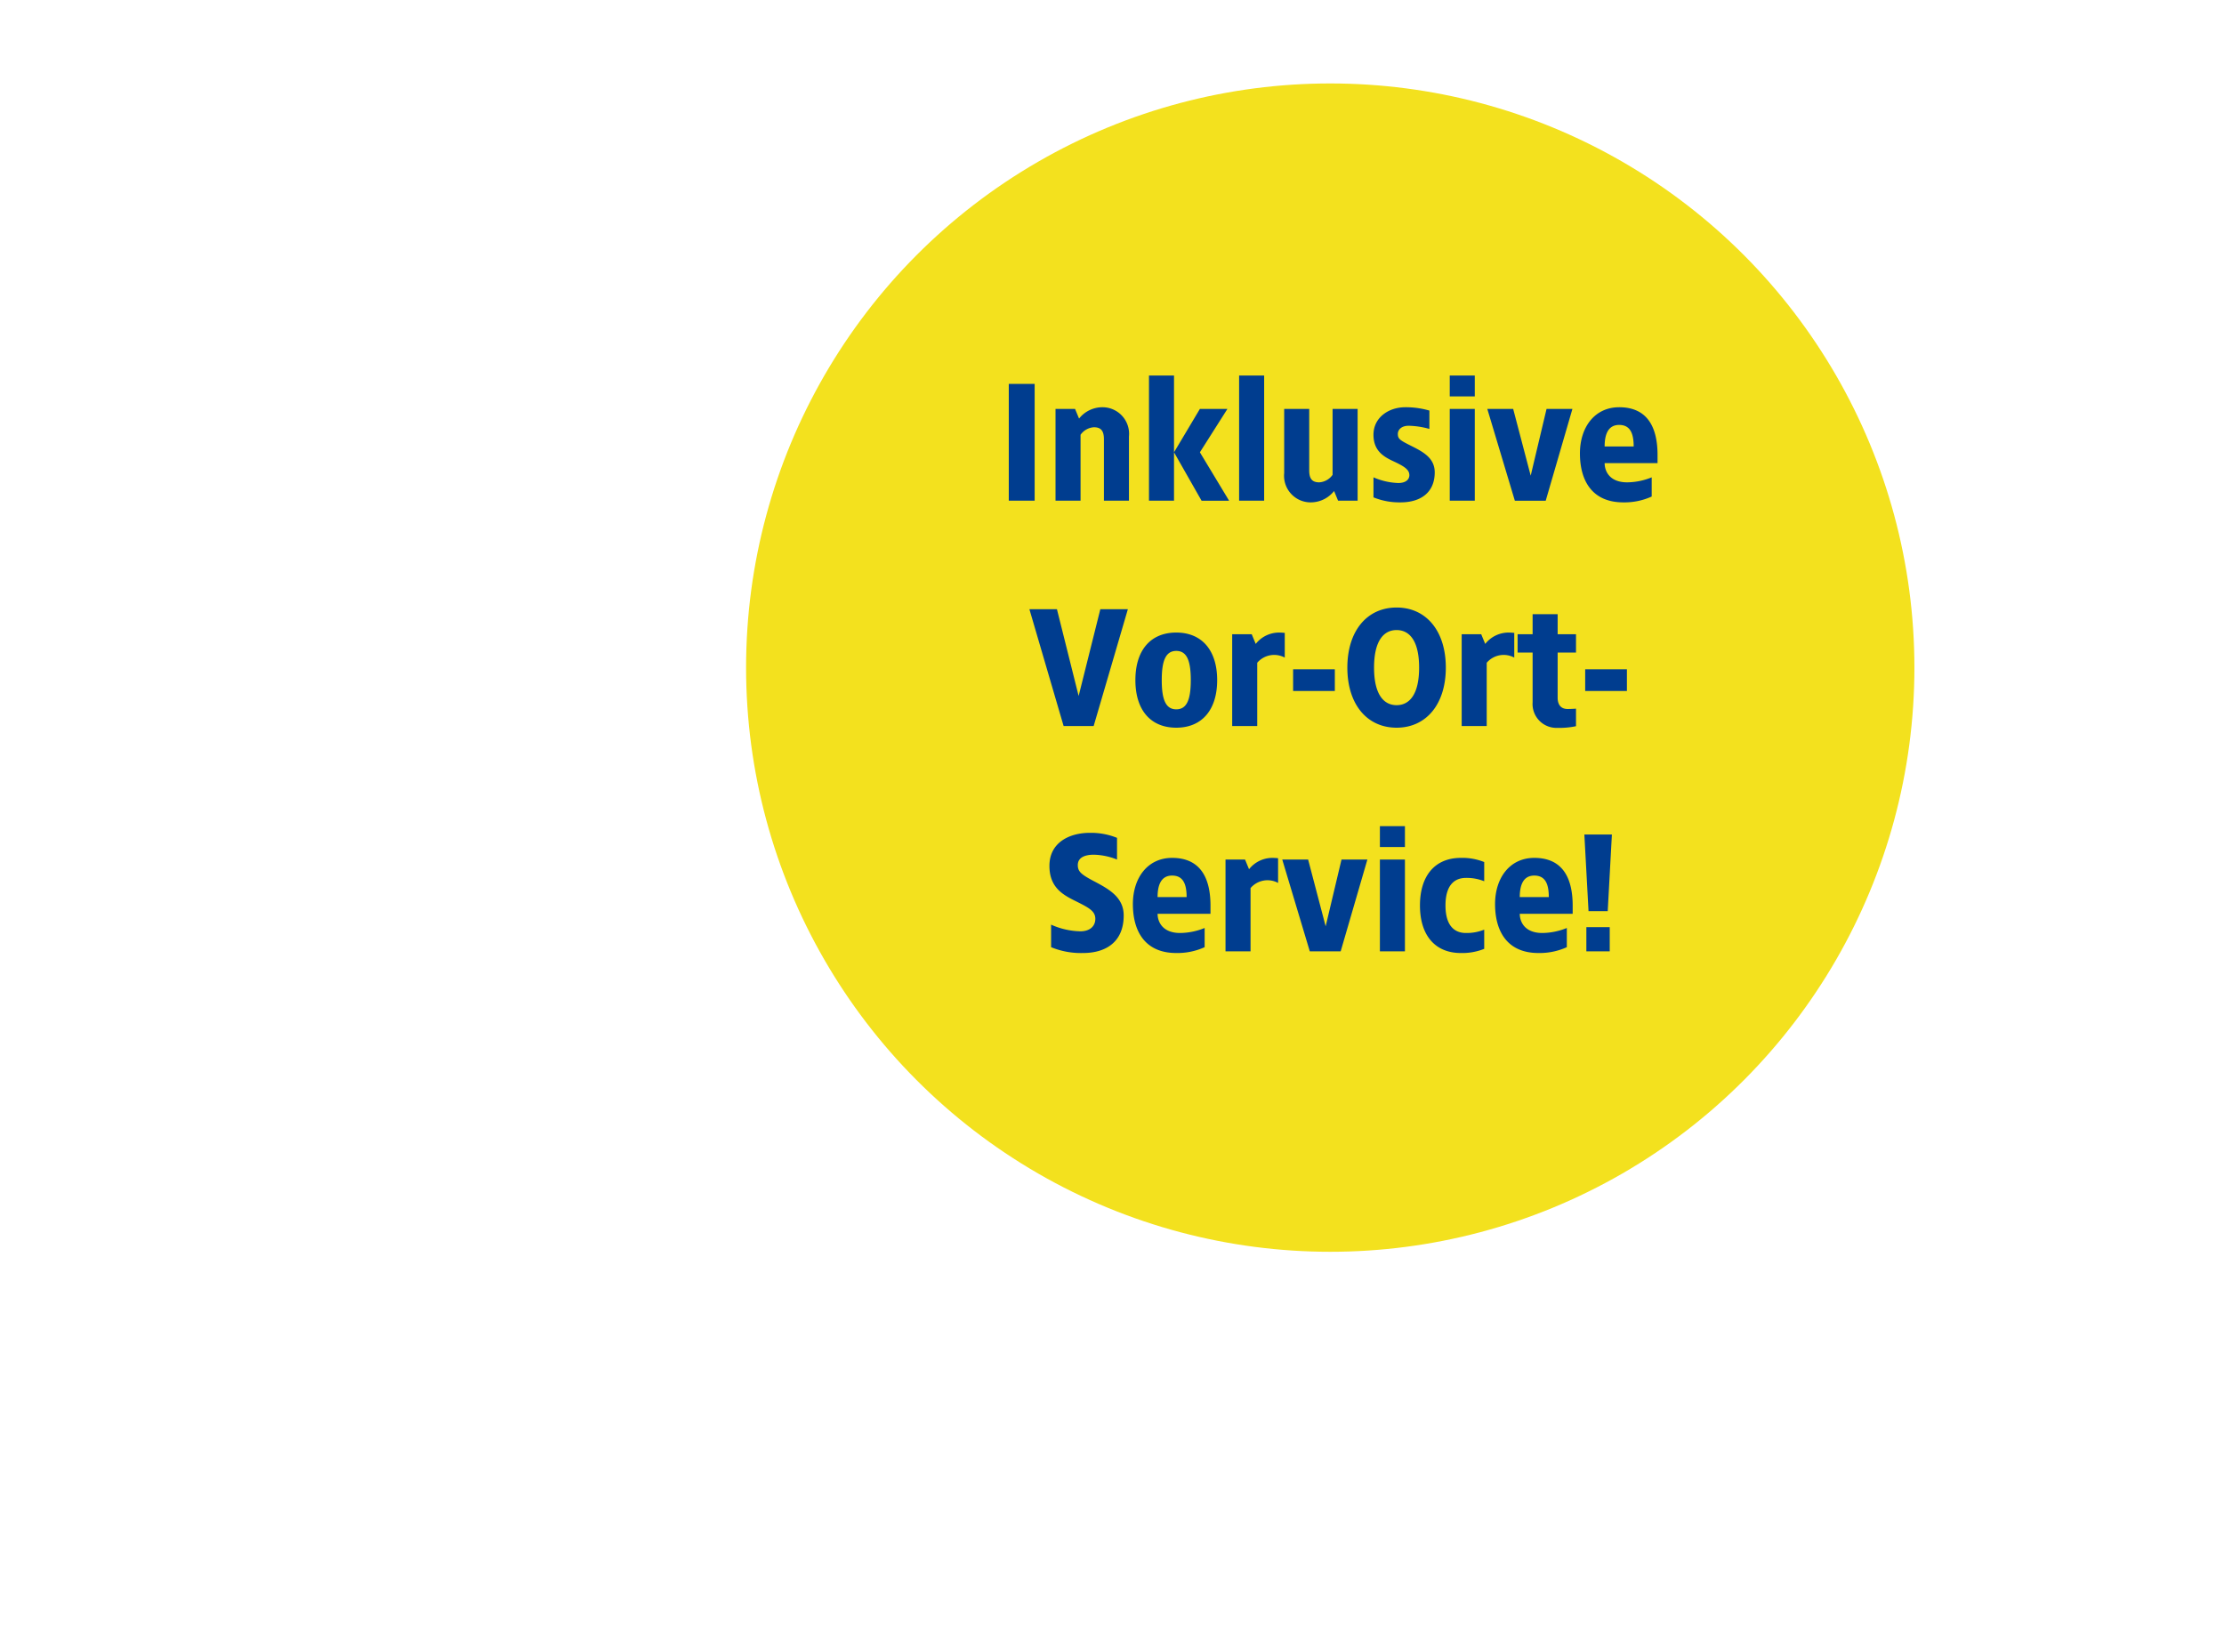 <svg xmlns="http://www.w3.org/2000/svg" xmlns:xlink="http://www.w3.org/1999/xlink" width="266.5" height="198" viewBox="0 0 266.5 198"><defs><clipPath id="a"><rect width="266.5" height="198" fill="#fff"/></clipPath><clipPath id="d"><rect width="266.5" height="198"/></clipPath></defs><g id="c" clip-path="url(#d)"><g clip-path="url(#a)"><g clip-path="url(#a)"><g transform="translate(89.402 9.999)"><circle cx="70" cy="70" r="70" fill="#f3e11e"/><path d="M19.58,5h-3.1V19h3.1Zm8.1,2.8A3.57,3.57,0,0,0,24.9,9.16L24.42,8H22.08V19h3V11.1a2.111,2.111,0,0,1,1.6-.9c.86,0,1.2.44,1.2,1.44V19h3V11.3A3.185,3.185,0,0,0,27.68,7.8ZM36.28,4h-3V19h3Zm6.4,4h-3.3l-3.1,5.2,3.3,5.8h3.3l-3.5-5.8Zm4.4-4h-3V19h3Zm11.2,4h-3v7.9a2.111,2.111,0,0,1-1.6.9c-.86,0-1.2-.44-1.2-1.44V8h-3v7.7a3.185,3.185,0,0,0,3.2,3.5,3.57,3.57,0,0,0,2.78-1.36L55.94,19h2.34Zm5.7-.2c-1.94,0-3.8,1.2-3.8,3.3,0,1.94,1.24,2.64,2.4,3.18,1.34.62,1.9,1.02,1.9,1.66,0,.5-.4.94-1.34.94a8.083,8.083,0,0,1-2.96-.68v2.4a8.282,8.282,0,0,0,3.24.6c2.42,0,4.1-1.18,4.1-3.6,0-1.7-1.36-2.44-2.8-3.16-1.36-.68-1.62-.84-1.62-1.44,0-.48.4-.98,1.3-.98a9.732,9.732,0,0,1,2.48.38V8.2A10.116,10.116,0,0,0,63.98,7.8ZM72.32,4h-3V6.5h3Zm0,4h-3V19h3Zm11.7,0h-3.1l-1.9,8-2.1-8h-3.1l3.3,11h3.7Zm5.6-.2c-2.92,0-4.7,2.38-4.7,5.54,0,3.18,1.4,5.86,5.2,5.86a7.914,7.914,0,0,0,3.4-.7V16.2a7.947,7.947,0,0,1-2.94.6c-2.14,0-2.7-1.38-2.7-2.3h6.34v-.98C94.22,10.36,93.12,7.8,89.62,7.8Zm0,2.12c1.34,0,1.74,1.04,1.74,2.58H87.88C87.88,11.16,88.24,9.92,89.62,9.92ZM30.75,32h-3.3l-2.6,10.4L22.25,32h-3.3l4.1,14h3.6Zm5.8,2.8c-3.1,0-4.9,2.14-4.9,5.7s1.8,5.7,4.9,5.7c3.08,0,4.9-2.14,4.9-5.7S39.63,34.8,36.55,34.8Zm0,2.2c1.26,0,1.74,1.16,1.74,3.5S37.81,44,36.55,44s-1.74-1.16-1.74-3.5S35.29,37,36.55,37Zm12.3-2.2a3.57,3.57,0,0,0-2.78,1.36L45.59,35H43.25V46h3V38.42a2.668,2.668,0,0,1,3.3-.62V34.84C49.39,34.82,49.03,34.8,48.85,34.8Zm6.7,4.4h-5v2.6h5Zm7.4-7.4c-3.54,0-5.9,2.8-5.9,7.2s2.36,7.2,5.9,7.2,5.9-2.8,5.9-7.2S66.49,31.8,62.95,31.8Zm0,2.7c1.54,0,2.7,1.28,2.7,4.5s-1.16,4.5-2.7,4.5-2.7-1.28-2.7-4.5S61.41,34.5,62.95,34.5Zm13.4.3a3.57,3.57,0,0,0-2.78,1.36L73.09,35H70.75V46h3V38.42a2.668,2.668,0,0,1,3.3-.62V34.84C76.89,34.82,76.53,34.8,76.35,34.8Zm5.9-2.2h-3V35h-1.8v2.2h1.8v5.94a2.864,2.864,0,0,0,3,3.08,9.473,9.473,0,0,0,2.2-.2v-2.1c-.34.02-.66.04-1,.04-.94,0-1.2-.68-1.2-1.36V37.2h2.2V35h-2.2Zm8.3,6.6h-5v2.6h5ZM26.17,58.8c-2.34,0-4.82,1.1-4.82,3.96,0,2.5,1.52,3.4,2.9,4.1,1.72.86,2.6,1.26,2.6,2.24,0,.9-.66,1.5-1.8,1.5a9.017,9.017,0,0,1-3.5-.8v2.7a9.361,9.361,0,0,0,3.82.7c2.86,0,4.88-1.42,4.88-4.5,0-2.14-1.7-3.12-3.44-4.04-1.64-.86-2.06-1.2-2.06-2,0-.9.84-1.24,1.92-1.24a7.921,7.921,0,0,1,2.78.58V59.4A8.293,8.293,0,0,0,26.17,58.8Zm9.88,3c-2.92,0-4.7,2.38-4.7,5.54,0,3.18,1.4,5.86,5.2,5.86a7.914,7.914,0,0,0,3.4-.7V70.2a7.947,7.947,0,0,1-2.94.6c-2.14,0-2.7-1.38-2.7-2.3h6.34v-.98C40.65,64.36,39.55,61.8,36.05,61.8Zm0,2.12c1.34,0,1.74,1.04,1.74,2.58H34.31C34.31,65.16,34.67,63.92,36.05,63.92Zm12-2.12a3.57,3.57,0,0,0-2.78,1.36L44.79,62H42.45V73h3V65.42a2.668,2.668,0,0,1,3.3-.62V61.84C48.59,61.82,48.23,61.8,48.05,61.8Zm11.4.2h-3.1l-1.9,8-2.1-8h-3.1l3.3,11h3.7Zm4.5-4h-3v2.5h3Zm0,4h-3V73h3Zm6.7-.2c-3.1,0-4.9,2.14-4.9,5.7s1.8,5.7,4.9,5.7a7.016,7.016,0,0,0,2.8-.5V70.4a5.6,5.6,0,0,1-2.2.4c-1.3,0-2.44-.8-2.44-3.3s1.14-3.3,2.44-3.3a5.6,5.6,0,0,1,2.2.4V62.3A7.016,7.016,0,0,0,70.65,61.8Zm8.8,0c-2.92,0-4.7,2.38-4.7,5.54,0,3.18,1.4,5.86,5.2,5.86a7.914,7.914,0,0,0,3.4-.7V70.2a7.947,7.947,0,0,1-2.94.6c-2.14,0-2.7-1.38-2.7-2.3h6.34v-.98C84.05,64.36,82.95,61.8,79.45,61.8Zm0,2.12c1.34,0,1.74,1.04,1.74,2.58H77.71C77.71,65.16,78.07,63.92,79.45,63.92ZM88.75,59h-3.3l.5,9.18h2.3Zm-.26,11.1h-2.8V73h2.8Z" transform="translate(15 30.999)" fill="#003d8f"/></g></g></g></g></svg>